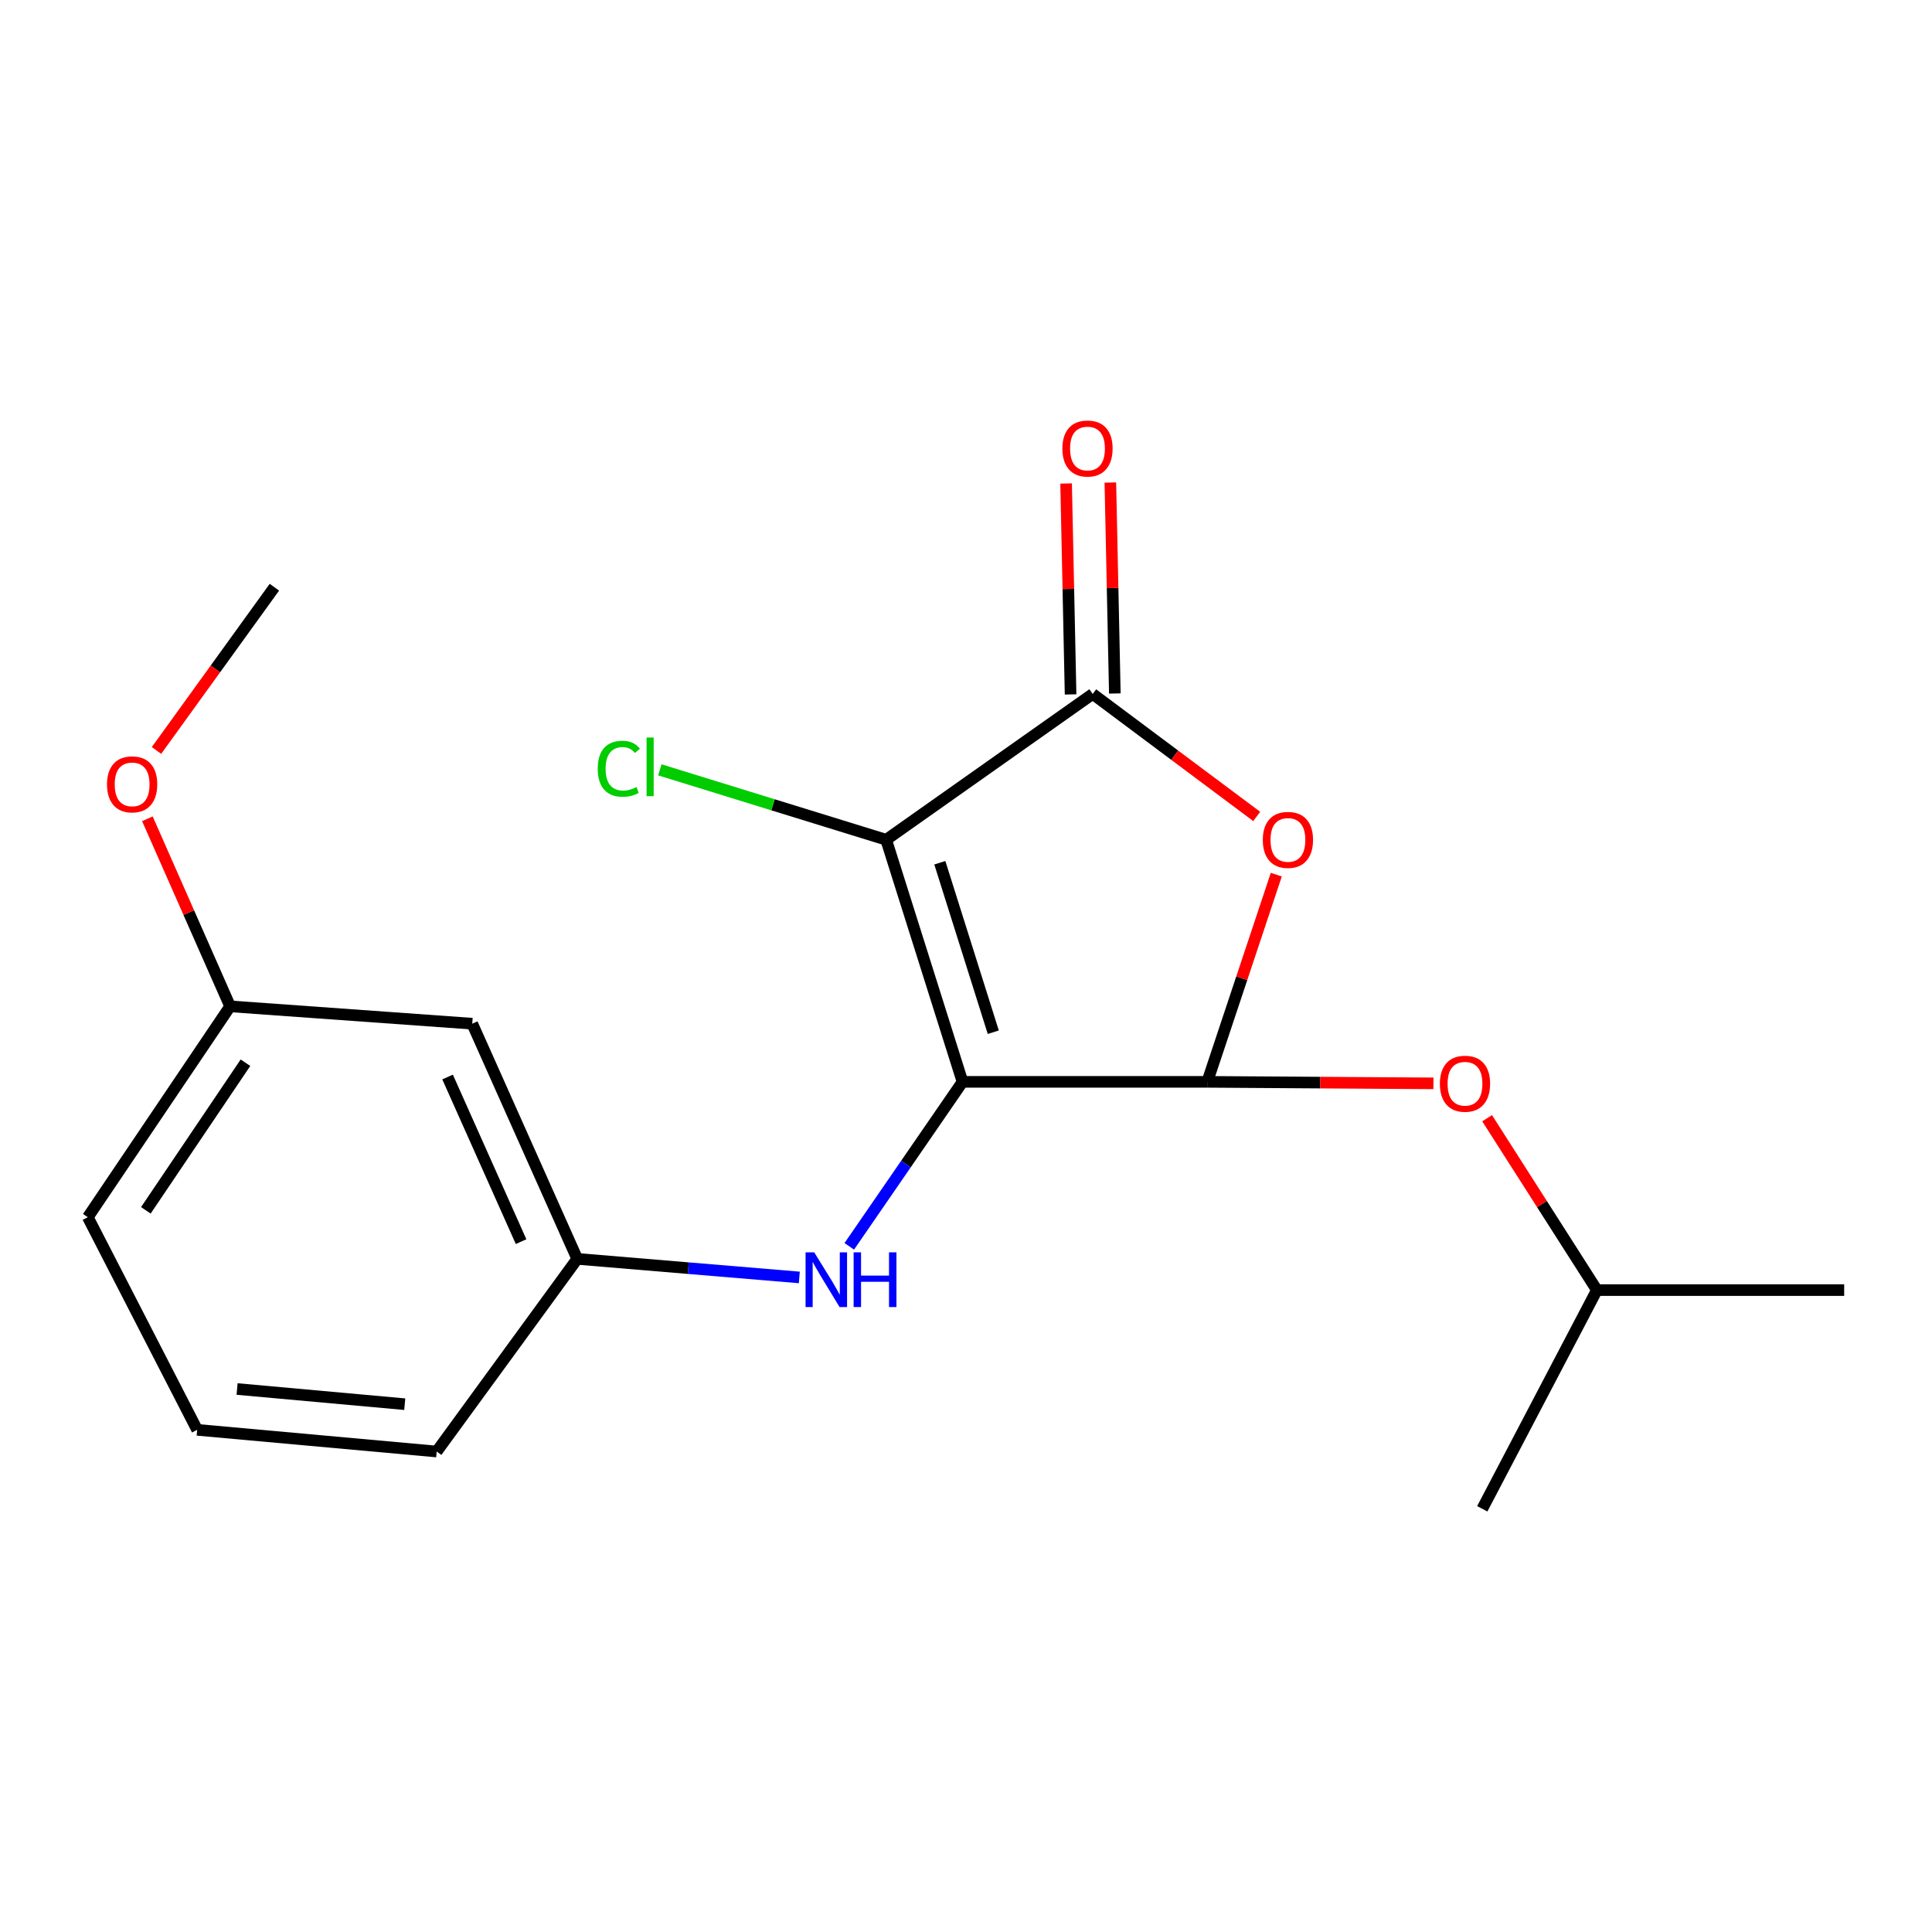 <?xml version='1.0' encoding='iso-8859-1'?>
<svg version='1.1' baseProfile='full'
              xmlns='http://www.w3.org/2000/svg'
                      xmlns:rdkit='http://www.rdkit.org/xml'
                      xmlns:xlink='http://www.w3.org/1999/xlink'
                  xml:space='preserve'
width='1000px' height='1000px' viewBox='0 0 1000 1000'>
<!-- END OF HEADER -->
<rect style='opacity:1.0;fill:#FFFFFF;stroke:none' width='1000' height='1000' x='0' y='0'> </rect>
<path class='bond-0' d='M 498.205,559.964 L 458.674,434.65' style='fill:none;fill-rule:evenodd;stroke:#000000;stroke-width:6px;stroke-linecap:butt;stroke-linejoin:miter;stroke-opacity:1' />
<path class='bond-0' d='M 514.124,534.275 L 486.452,446.555' style='fill:none;fill-rule:evenodd;stroke:#000000;stroke-width:6px;stroke-linecap:butt;stroke-linejoin:miter;stroke-opacity:1' />
<path class='bond-1' d='M 498.205,559.964 L 624.868,559.964' style='fill:none;fill-rule:evenodd;stroke:#000000;stroke-width:6px;stroke-linecap:butt;stroke-linejoin:miter;stroke-opacity:1' />
<path class='bond-4' d='M 498.205,559.964 L 468.896,602.532' style='fill:none;fill-rule:evenodd;stroke:#000000;stroke-width:6px;stroke-linecap:butt;stroke-linejoin:miter;stroke-opacity:1' />
<path class='bond-4' d='M 468.896,602.532 L 439.586,645.1' style='fill:none;fill-rule:evenodd;stroke:#0000FF;stroke-width:6px;stroke-linecap:butt;stroke-linejoin:miter;stroke-opacity:1' />
<path class='bond-2' d='M 458.674,434.65 L 565.584,359.19' style='fill:none;fill-rule:evenodd;stroke:#000000;stroke-width:6px;stroke-linecap:butt;stroke-linejoin:miter;stroke-opacity:1' />
<path class='bond-8' d='M 458.674,434.65 L 400.107,416.56' style='fill:none;fill-rule:evenodd;stroke:#000000;stroke-width:6px;stroke-linecap:butt;stroke-linejoin:miter;stroke-opacity:1' />
<path class='bond-8' d='M 400.107,416.56 L 341.541,398.469' style='fill:none;fill-rule:evenodd;stroke:#00CC00;stroke-width:6px;stroke-linecap:butt;stroke-linejoin:miter;stroke-opacity:1' />
<path class='bond-3' d='M 624.868,559.964 L 642.738,506.338' style='fill:none;fill-rule:evenodd;stroke:#000000;stroke-width:6px;stroke-linecap:butt;stroke-linejoin:miter;stroke-opacity:1' />
<path class='bond-3' d='M 642.738,506.338 L 660.608,452.713' style='fill:none;fill-rule:evenodd;stroke:#FF0000;stroke-width:6px;stroke-linecap:butt;stroke-linejoin:miter;stroke-opacity:1' />
<path class='bond-5' d='M 624.868,559.964 L 683.405,560.355' style='fill:none;fill-rule:evenodd;stroke:#000000;stroke-width:6px;stroke-linecap:butt;stroke-linejoin:miter;stroke-opacity:1' />
<path class='bond-5' d='M 683.405,560.355 L 741.941,560.746' style='fill:none;fill-rule:evenodd;stroke:#FF0000;stroke-width:6px;stroke-linecap:butt;stroke-linejoin:miter;stroke-opacity:1' />
<path class='bond-6' d='M 577.036,358.947 L 575.877,304.356' style='fill:none;fill-rule:evenodd;stroke:#000000;stroke-width:6px;stroke-linecap:butt;stroke-linejoin:miter;stroke-opacity:1' />
<path class='bond-6' d='M 575.877,304.356 L 574.719,249.764' style='fill:none;fill-rule:evenodd;stroke:#FF0000;stroke-width:6px;stroke-linecap:butt;stroke-linejoin:miter;stroke-opacity:1' />
<path class='bond-6' d='M 554.132,359.433 L 552.973,304.842' style='fill:none;fill-rule:evenodd;stroke:#000000;stroke-width:6px;stroke-linecap:butt;stroke-linejoin:miter;stroke-opacity:1' />
<path class='bond-6' d='M 552.973,304.842 L 551.815,250.251' style='fill:none;fill-rule:evenodd;stroke:#FF0000;stroke-width:6px;stroke-linecap:butt;stroke-linejoin:miter;stroke-opacity:1' />
<path class='bond-19' d='M 565.584,359.19 L 608.029,390.888' style='fill:none;fill-rule:evenodd;stroke:#000000;stroke-width:6px;stroke-linecap:butt;stroke-linejoin:miter;stroke-opacity:1' />
<path class='bond-19' d='M 608.029,390.888 L 650.474,422.587' style='fill:none;fill-rule:evenodd;stroke:#FF0000;stroke-width:6px;stroke-linecap:butt;stroke-linejoin:miter;stroke-opacity:1' />
<path class='bond-7' d='M 413.722,661.2 L 356.251,656.394' style='fill:none;fill-rule:evenodd;stroke:#0000FF;stroke-width:6px;stroke-linecap:butt;stroke-linejoin:miter;stroke-opacity:1' />
<path class='bond-7' d='M 356.251,656.394 L 298.78,651.588' style='fill:none;fill-rule:evenodd;stroke:#000000;stroke-width:6px;stroke-linecap:butt;stroke-linejoin:miter;stroke-opacity:1' />
<path class='bond-12' d='M 769.728,578.786 L 798.137,623.269' style='fill:none;fill-rule:evenodd;stroke:#FF0000;stroke-width:6px;stroke-linecap:butt;stroke-linejoin:miter;stroke-opacity:1' />
<path class='bond-12' d='M 798.137,623.269 L 826.546,667.752' style='fill:none;fill-rule:evenodd;stroke:#000000;stroke-width:6px;stroke-linecap:butt;stroke-linejoin:miter;stroke-opacity:1' />
<path class='bond-9' d='M 298.78,651.588 L 244.434,529.864' style='fill:none;fill-rule:evenodd;stroke:#000000;stroke-width:6px;stroke-linecap:butt;stroke-linejoin:miter;stroke-opacity:1' />
<path class='bond-9' d='M 269.709,642.669 L 231.667,557.462' style='fill:none;fill-rule:evenodd;stroke:#000000;stroke-width:6px;stroke-linecap:butt;stroke-linejoin:miter;stroke-opacity:1' />
<path class='bond-14' d='M 298.78,651.588 L 226.031,751.307' style='fill:none;fill-rule:evenodd;stroke:#000000;stroke-width:6px;stroke-linecap:butt;stroke-linejoin:miter;stroke-opacity:1' />
<path class='bond-10' d='M 244.434,529.864 L 119.108,520.878' style='fill:none;fill-rule:evenodd;stroke:#000000;stroke-width:6px;stroke-linecap:butt;stroke-linejoin:miter;stroke-opacity:1' />
<path class='bond-11' d='M 119.108,520.878 L 97.697,472.34' style='fill:none;fill-rule:evenodd;stroke:#000000;stroke-width:6px;stroke-linecap:butt;stroke-linejoin:miter;stroke-opacity:1' />
<path class='bond-11' d='M 97.697,472.34 L 76.286,423.801' style='fill:none;fill-rule:evenodd;stroke:#FF0000;stroke-width:6px;stroke-linecap:butt;stroke-linejoin:miter;stroke-opacity:1' />
<path class='bond-20' d='M 119.108,520.878 L 45.455,630.028' style='fill:none;fill-rule:evenodd;stroke:#000000;stroke-width:6px;stroke-linecap:butt;stroke-linejoin:miter;stroke-opacity:1' />
<path class='bond-20' d='M 127.05,550.065 L 75.493,626.47' style='fill:none;fill-rule:evenodd;stroke:#000000;stroke-width:6px;stroke-linecap:butt;stroke-linejoin:miter;stroke-opacity:1' />
<path class='bond-16' d='M 81.003,388.435 L 111.516,346.188' style='fill:none;fill-rule:evenodd;stroke:#FF0000;stroke-width:6px;stroke-linecap:butt;stroke-linejoin:miter;stroke-opacity:1' />
<path class='bond-16' d='M 111.516,346.188 L 142.03,303.94' style='fill:none;fill-rule:evenodd;stroke:#000000;stroke-width:6px;stroke-linecap:butt;stroke-linejoin:miter;stroke-opacity:1' />
<path class='bond-17' d='M 826.546,667.752 L 767.224,780.949' style='fill:none;fill-rule:evenodd;stroke:#000000;stroke-width:6px;stroke-linecap:butt;stroke-linejoin:miter;stroke-opacity:1' />
<path class='bond-18' d='M 826.546,667.752 L 954.545,667.752' style='fill:none;fill-rule:evenodd;stroke:#000000;stroke-width:6px;stroke-linecap:butt;stroke-linejoin:miter;stroke-opacity:1' />
<path class='bond-13' d='M 102.053,740.082 L 226.031,751.307' style='fill:none;fill-rule:evenodd;stroke:#000000;stroke-width:6px;stroke-linecap:butt;stroke-linejoin:miter;stroke-opacity:1' />
<path class='bond-13' d='M 122.716,718.95 L 209.5,726.808' style='fill:none;fill-rule:evenodd;stroke:#000000;stroke-width:6px;stroke-linecap:butt;stroke-linejoin:miter;stroke-opacity:1' />
<path class='bond-15' d='M 102.053,740.082 L 45.455,630.028' style='fill:none;fill-rule:evenodd;stroke:#000000;stroke-width:6px;stroke-linecap:butt;stroke-linejoin:miter;stroke-opacity:1' />
<path  class='atom-4' d='M 653.627 434.73
Q 653.627 427.93, 656.987 424.13
Q 660.347 420.33, 666.627 420.33
Q 672.907 420.33, 676.267 424.13
Q 679.627 427.93, 679.627 434.73
Q 679.627 441.61, 676.227 445.53
Q 672.827 449.41, 666.627 449.41
Q 660.387 449.41, 656.987 445.53
Q 653.627 441.65, 653.627 434.73
M 666.627 446.21
Q 670.947 446.21, 673.267 443.33
Q 675.627 440.41, 675.627 434.73
Q 675.627 429.17, 673.267 426.37
Q 670.947 423.53, 666.627 423.53
Q 662.307 423.53, 659.947 426.33
Q 657.627 429.13, 657.627 434.73
Q 657.627 440.45, 659.947 443.33
Q 662.307 446.21, 666.627 446.21
' fill='#FF0000'/>
<path  class='atom-5' d='M 421.436 648.209
L 430.716 663.209
Q 431.636 664.689, 433.116 667.369
Q 434.596 670.049, 434.676 670.209
L 434.676 648.209
L 438.436 648.209
L 438.436 676.529
L 434.556 676.529
L 424.596 660.129
Q 423.436 658.209, 422.196 656.009
Q 420.996 653.809, 420.636 653.129
L 420.636 676.529
L 416.956 676.529
L 416.956 648.209
L 421.436 648.209
' fill='#0000FF'/>
<path  class='atom-5' d='M 441.836 648.209
L 445.676 648.209
L 445.676 660.249
L 460.156 660.249
L 460.156 648.209
L 463.996 648.209
L 463.996 676.529
L 460.156 676.529
L 460.156 663.449
L 445.676 663.449
L 445.676 676.529
L 441.836 676.529
L 441.836 648.209
' fill='#0000FF'/>
<path  class='atom-6' d='M 745.277 560.935
Q 745.277 554.135, 748.637 550.335
Q 751.997 546.535, 758.277 546.535
Q 764.557 546.535, 767.917 550.335
Q 771.277 554.135, 771.277 560.935
Q 771.277 567.815, 767.877 571.735
Q 764.477 575.615, 758.277 575.615
Q 752.037 575.615, 748.637 571.735
Q 745.277 567.855, 745.277 560.935
M 758.277 572.415
Q 762.597 572.415, 764.917 569.535
Q 767.277 566.615, 767.277 560.935
Q 767.277 555.375, 764.917 552.575
Q 762.597 549.735, 758.277 549.735
Q 753.957 549.735, 751.597 552.535
Q 749.277 555.335, 749.277 560.935
Q 749.277 566.655, 751.597 569.535
Q 753.957 572.415, 758.277 572.415
' fill='#FF0000'/>
<path  class='atom-7' d='M 549.886 232.149
Q 549.886 225.349, 553.246 221.549
Q 556.606 217.749, 562.886 217.749
Q 569.166 217.749, 572.526 221.549
Q 575.886 225.349, 575.886 232.149
Q 575.886 239.029, 572.486 242.949
Q 569.086 246.829, 562.886 246.829
Q 556.646 246.829, 553.246 242.949
Q 549.886 239.069, 549.886 232.149
M 562.886 243.629
Q 567.206 243.629, 569.526 240.749
Q 571.886 237.829, 571.886 232.149
Q 571.886 226.589, 569.526 223.789
Q 567.206 220.949, 562.886 220.949
Q 558.566 220.949, 556.206 223.749
Q 553.886 226.549, 553.886 232.149
Q 553.886 237.869, 556.206 240.749
Q 558.566 243.629, 562.886 243.629
' fill='#FF0000'/>
<path  class='atom-9' d='M 309.384 397.894
Q 309.384 390.854, 312.664 387.174
Q 315.984 383.454, 322.264 383.454
Q 328.104 383.454, 331.224 387.574
L 328.584 389.734
Q 326.304 386.734, 322.264 386.734
Q 317.984 386.734, 315.704 389.614
Q 313.464 392.454, 313.464 397.894
Q 313.464 403.494, 315.784 406.374
Q 318.144 409.254, 322.704 409.254
Q 325.824 409.254, 329.464 407.374
L 330.584 410.374
Q 329.104 411.334, 326.864 411.894
Q 324.624 412.454, 322.144 412.454
Q 315.984 412.454, 312.664 408.694
Q 309.384 404.934, 309.384 397.894
' fill='#00CC00'/>
<path  class='atom-9' d='M 334.664 381.734
L 338.344 381.734
L 338.344 412.094
L 334.664 412.094
L 334.664 381.734
' fill='#00CC00'/>
<path  class='atom-12' d='M 55.389 405.979
Q 55.389 399.179, 58.749 395.379
Q 62.109 391.579, 68.389 391.579
Q 74.669 391.579, 78.029 395.379
Q 81.389 399.179, 81.389 405.979
Q 81.389 412.859, 77.989 416.779
Q 74.589 420.659, 68.389 420.659
Q 62.149 420.659, 58.749 416.779
Q 55.389 412.899, 55.389 405.979
M 68.389 417.459
Q 72.709 417.459, 75.029 414.579
Q 77.389 411.659, 77.389 405.979
Q 77.389 400.419, 75.029 397.619
Q 72.709 394.779, 68.389 394.779
Q 64.069 394.779, 61.709 397.579
Q 59.389 400.379, 59.389 405.979
Q 59.389 411.699, 61.709 414.579
Q 64.069 417.459, 68.389 417.459
' fill='#FF0000'/>
</svg>
